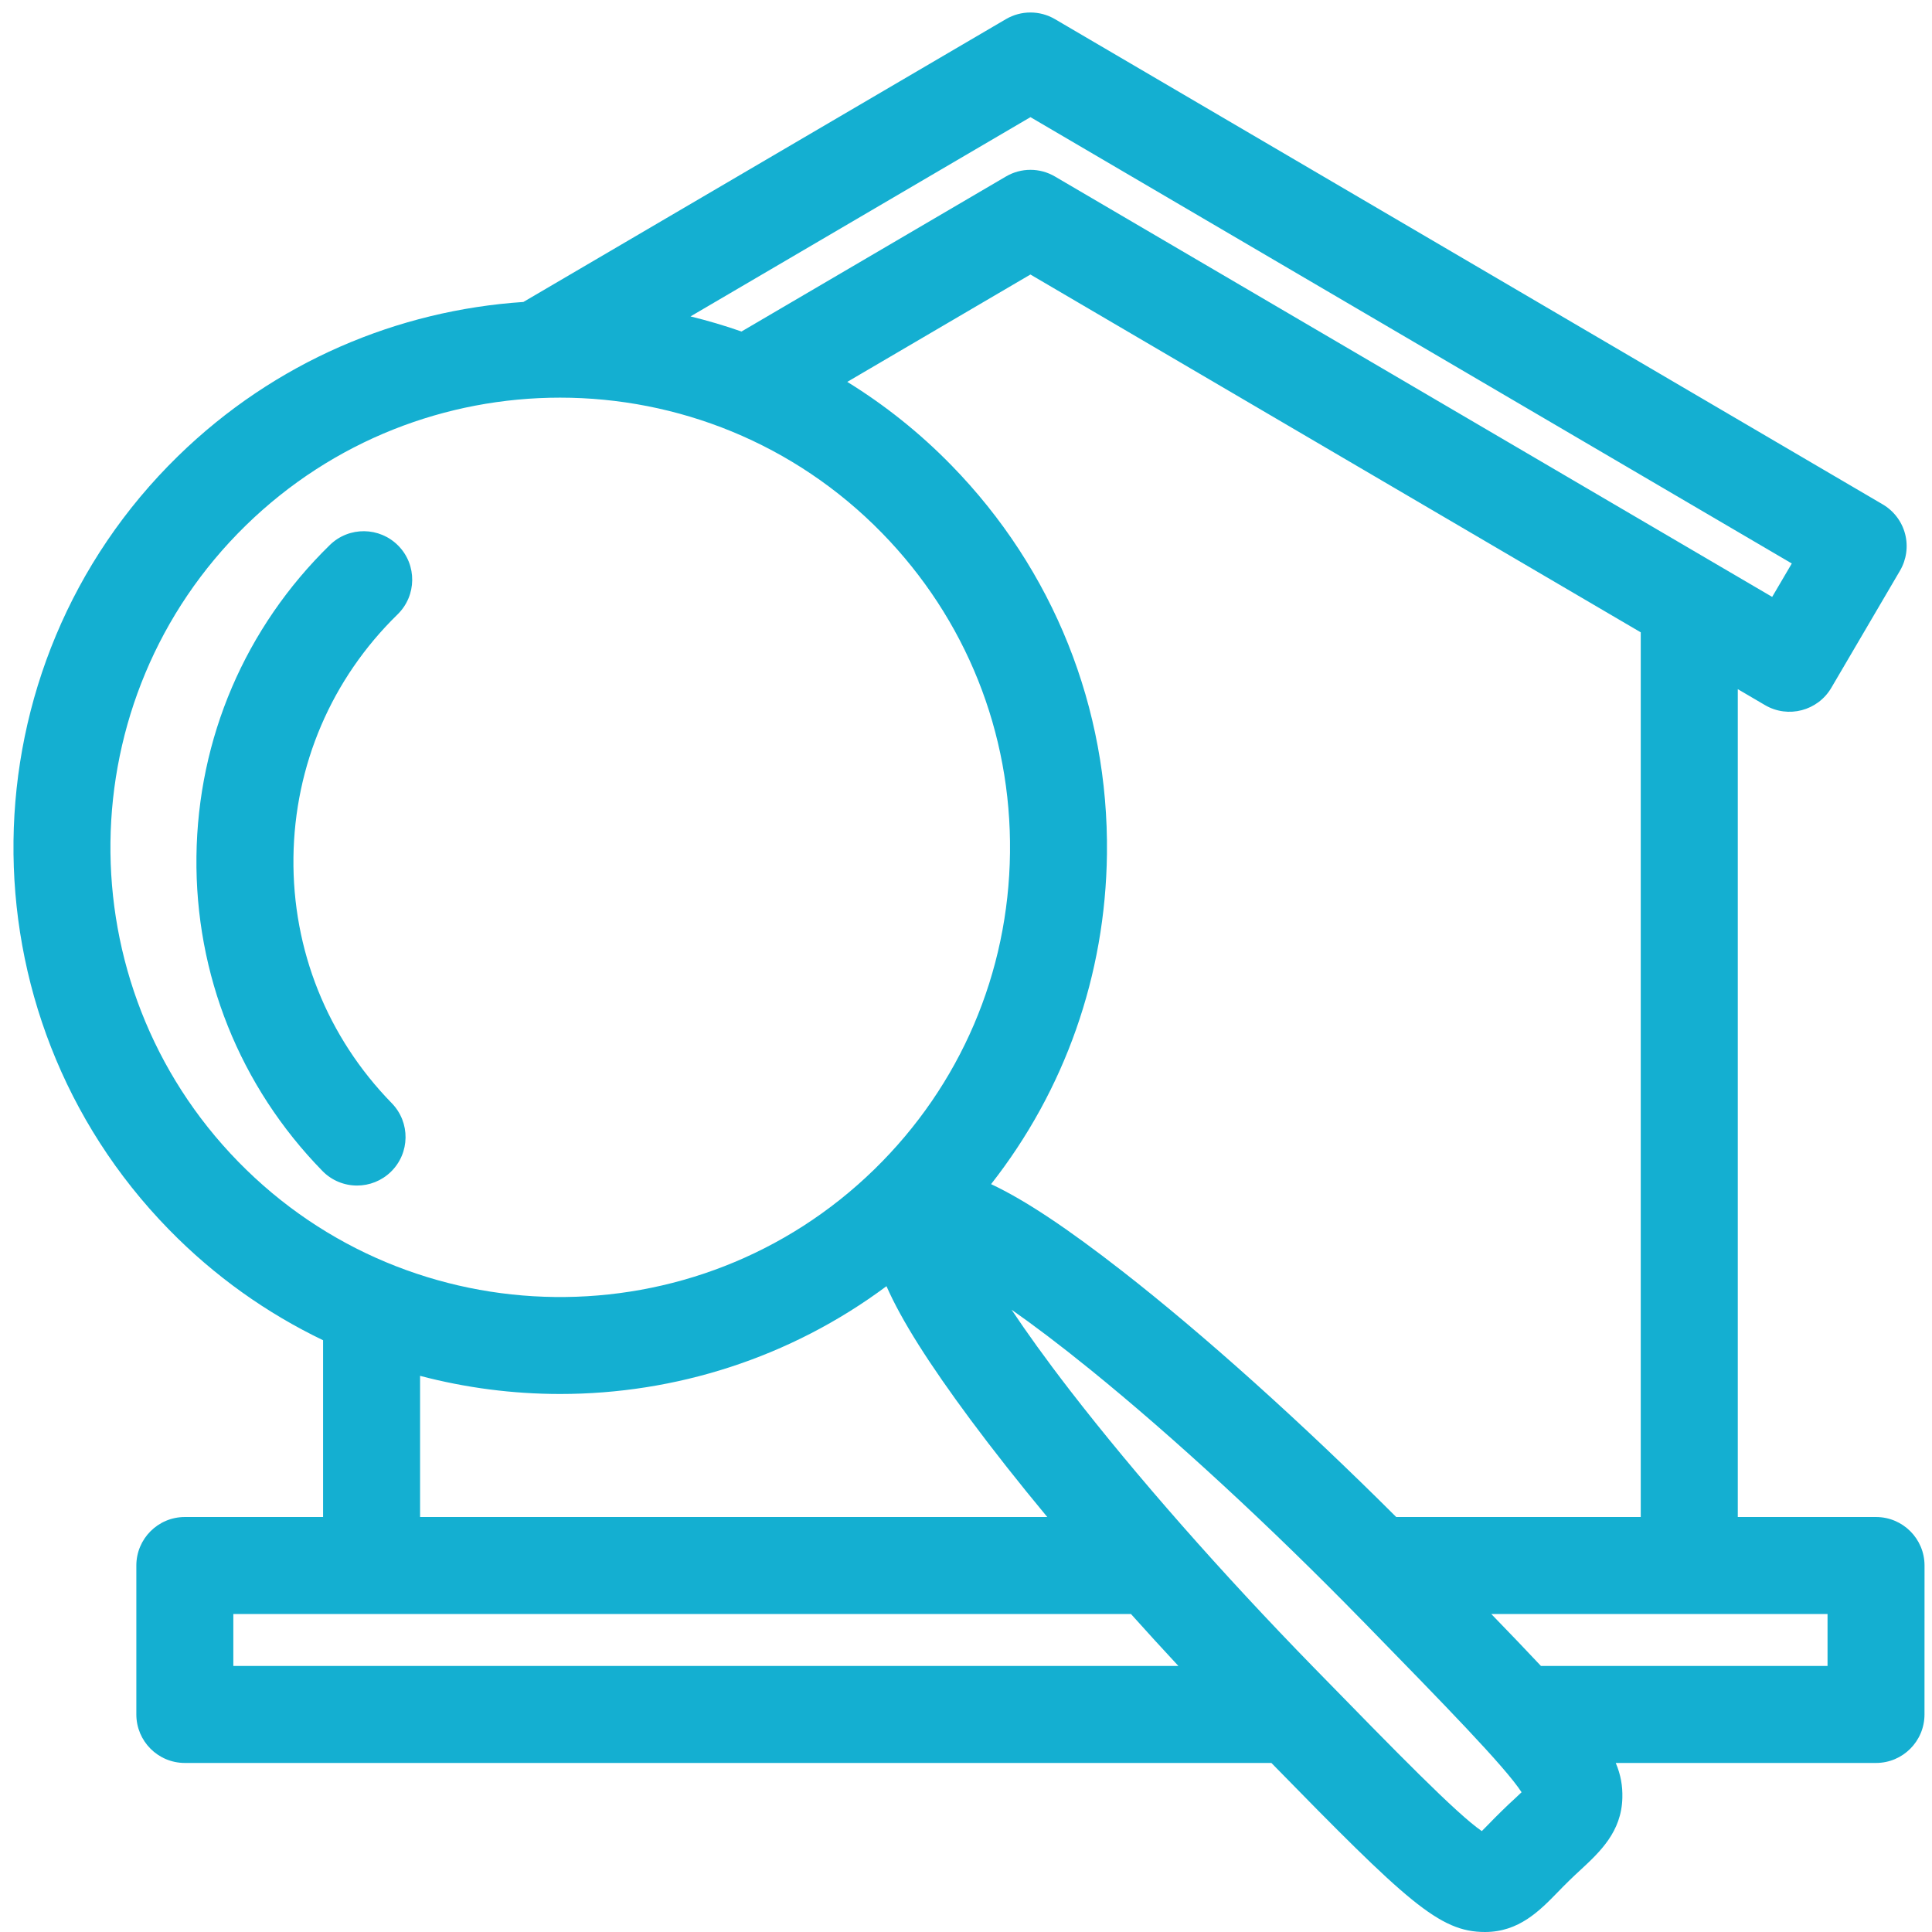 <svg width="44" height="44" viewBox="0 0 44 44" fill="none" xmlns="http://www.w3.org/2000/svg">
<g id="Group 4650">
<path id="Vector" d="M42.725 34.549H39.577V15.695L40.196 16.058C40.722 16.367 41.399 16.19 41.707 15.664L43.271 12.997C43.419 12.744 43.461 12.443 43.387 12.159C43.313 11.876 43.129 11.634 42.876 11.486L24.026 0.436C23.681 0.234 23.254 0.234 22.909 0.436L11.92 6.877C9.064 7.068 6.259 8.235 4.055 10.387C-0.859 15.184 -0.954 23.086 3.845 28C4.889 29.07 6.082 29.91 7.358 30.523V34.549H4.209C3.599 34.549 3.105 35.044 3.105 35.654V39.045C3.105 39.655 3.599 40.15 4.209 40.15H28.955C32.05 43.316 32.779 44 33.819 44H33.82C34.592 44 35.063 43.517 35.479 43.09C35.557 43.01 35.641 42.923 35.735 42.832C35.829 42.74 35.917 42.658 36 42.582C36.436 42.177 36.93 41.717 36.948 40.946C36.955 40.676 36.914 40.426 36.798 40.15H42.725C43.335 40.15 43.829 39.655 43.829 39.045L43.83 35.654C43.83 35.044 43.335 34.549 42.725 34.549L42.725 34.549ZM41.621 37.941H35.094C34.771 37.596 34.397 37.206 33.963 36.758H41.621L41.621 37.941ZM34.653 40.817C34.602 40.865 34.547 40.917 34.497 40.964C34.402 41.051 34.3 41.146 34.193 41.252C34.085 41.357 33.987 41.457 33.898 41.549C33.849 41.598 33.797 41.652 33.747 41.702C33.169 41.304 31.833 39.935 29.923 37.979C27.833 35.839 25.862 33.598 24.371 31.669C23.807 30.939 23.371 30.328 23.038 29.828C23.531 30.173 24.13 30.623 24.846 31.204C26.74 32.741 28.933 34.765 31.022 36.905H31.023C32.933 38.862 34.269 40.23 34.653 40.817L34.653 40.817ZM5.314 37.941V36.758H25.757C26.109 37.151 26.47 37.546 26.837 37.941H5.314L5.314 37.941ZM5.598 11.967C7.588 10.024 10.172 9.056 12.755 9.056C15.42 9.056 18.083 10.087 20.088 12.14C22 14.098 23.035 16.683 23.002 19.42C22.97 22.157 21.873 24.717 19.915 26.629C15.873 30.576 9.372 30.498 5.425 26.456C1.478 22.414 1.556 15.914 5.598 11.967ZM31.798 34.549C29.642 32.397 27.409 30.391 25.563 28.952C24.32 27.983 23.348 27.332 22.571 26.968C24.25 24.828 25.177 22.212 25.21 19.446C25.25 16.12 23.992 12.977 21.668 10.597C20.942 9.853 20.144 9.22 19.296 8.697L23.467 6.252L37.367 14.401V34.549L31.798 34.549ZM24.026 4.02C23.681 3.817 23.254 3.817 22.909 4.02L16.887 7.55C16.504 7.416 16.117 7.302 15.726 7.206L23.468 2.668L40.807 12.833L40.36 13.594L24.026 4.02ZM12.758 31.747C15.373 31.747 17.991 30.93 20.189 29.292C20.534 30.077 21.163 31.065 22.102 32.332C22.616 33.024 23.206 33.772 23.851 34.549L9.567 34.549V31.334C10.611 31.609 11.684 31.747 12.758 31.747L12.758 31.747Z" fill="#14AFD1"/>
<path id="Vector_2" d="M8.132 27C8.41 27 8.689 26.895 8.903 26.686C9.34 26.26 9.348 25.561 8.922 25.124C7.453 23.62 6.658 21.633 6.683 19.531C6.708 17.428 7.55 15.461 9.055 13.992C9.491 13.566 9.5 12.867 9.074 12.431C8.647 11.994 7.948 11.986 7.512 12.412C5.585 14.293 4.506 16.812 4.474 19.504C4.442 22.197 5.461 24.741 7.342 26.667C7.558 26.889 7.845 27 8.132 27L8.132 27Z" fill="#14AFD1"/>
</g>
</svg>
